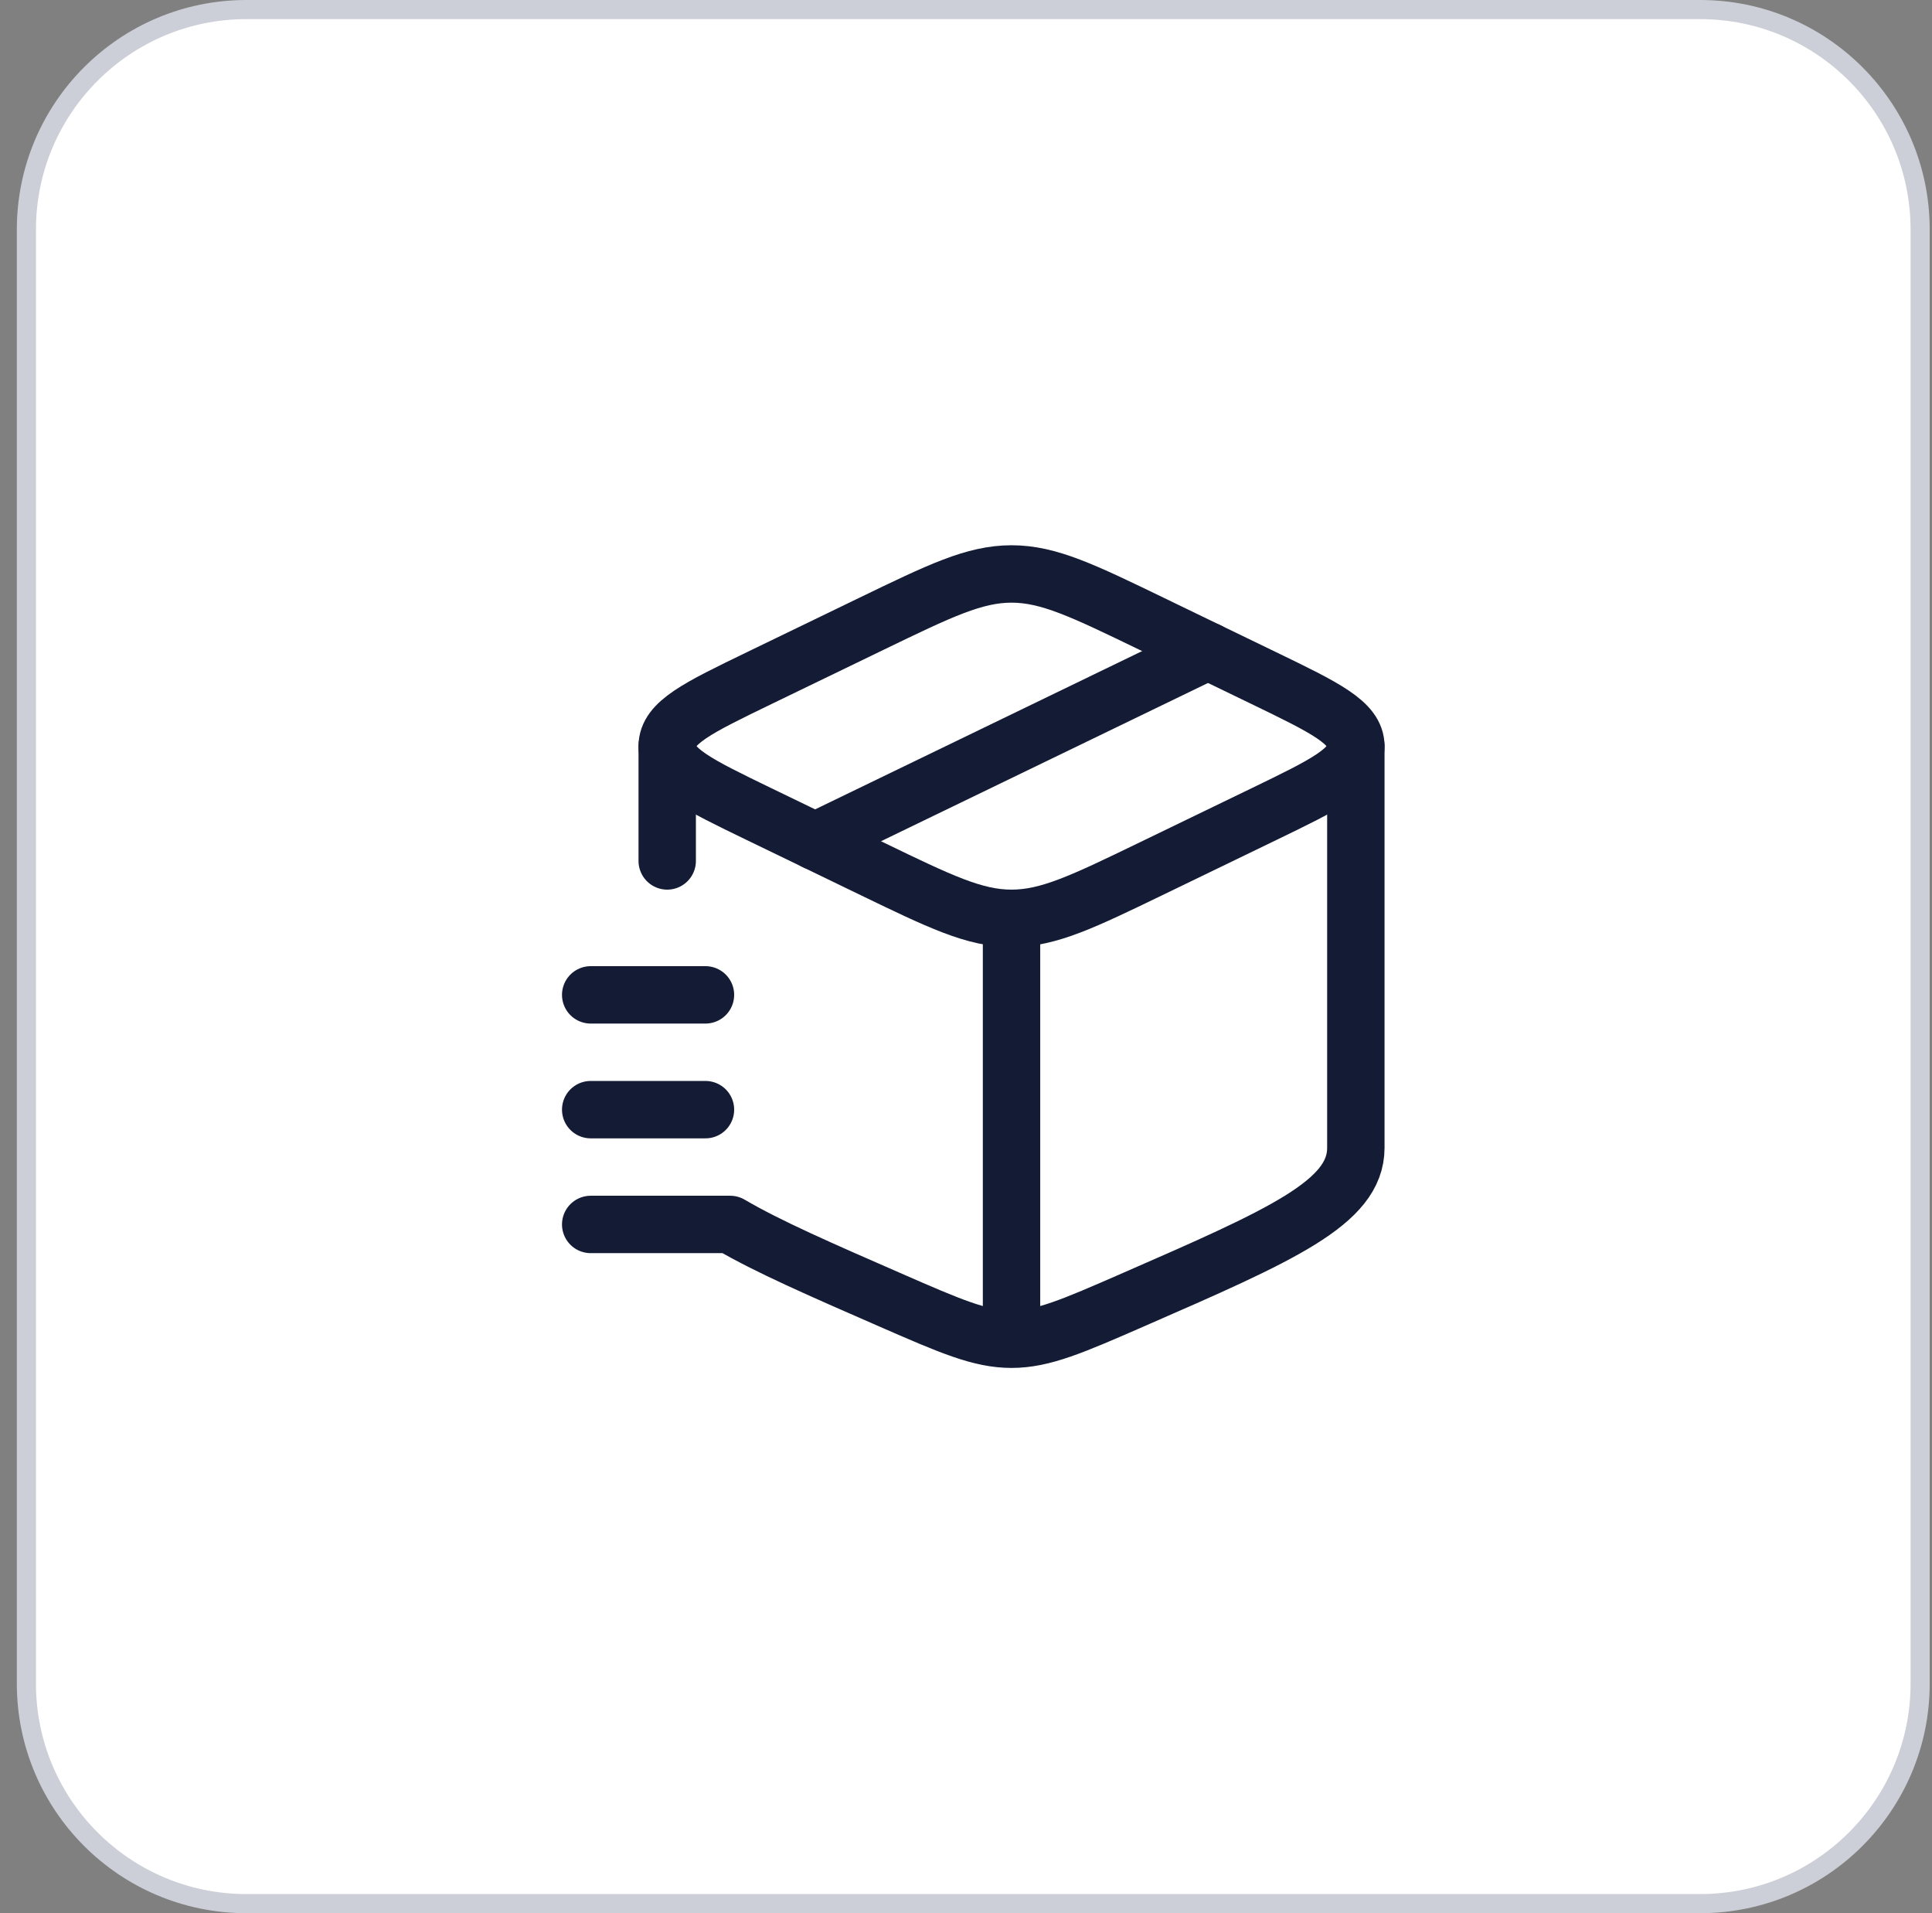 <svg xmlns="http://www.w3.org/2000/svg" fill="none" viewBox="0 0 101 100" height="100" width="101">
<rect x="0" y="0" width="101" height="100" fill="#808080" stroke="none"/>
<path fill="white" d="M1.38 12C1.38 5.649 6.529 0.5 12.88 0.5L88.88 0.5C95.231 0.5 100.38 5.649 100.38 12L100.38 88C100.38 94.351 95.231 99.5 88.88 99.5L12.88 99.5C6.529 99.5 1.38 94.351 1.38 88L1.38 12Z"></path>
<path stroke="#CCCFD7" d="M1.38 12C1.38 5.649 6.529 0.5 12.88 0.5L88.88 0.5C95.231 0.5 100.38 5.649 100.38 12L100.38 88C100.38 94.351 95.231 99.5 88.88 99.5L12.88 99.5C6.529 99.5 1.38 94.351 1.38 88L1.38 12Z"></path>
<path stroke-linejoin="round" stroke-linecap="round" stroke-width="3" stroke="#141B34" d="M52.88 70C51.244 70 49.68 69.318 46.554 67.953C42.905 66.36 40.111 65.141 38.173 64H30.88M52.88 70C54.516 70 56.08 69.318 59.206 67.953C66.989 64.556 70.88 62.857 70.88 60V39M52.88 70V48M34.88 39V45"></path>
<path stroke-linejoin="round" stroke-linecap="round" stroke-width="3" stroke="#141B34" d="M45.532 45.383L39.689 42.556C36.483 41.004 34.88 40.228 34.88 39C34.88 37.772 36.483 36.996 39.689 35.444L45.532 32.617C49.138 30.872 50.941 30 52.88 30C54.819 30 56.622 30.872 60.228 32.617L66.071 35.444C69.277 36.996 70.88 37.772 70.88 39C70.88 40.228 69.277 41.004 66.071 42.556L60.228 45.383C56.622 47.128 54.819 48 52.88 48C50.941 48 49.138 47.128 45.532 45.383Z"></path>
<path stroke-linejoin="round" stroke-linecap="round" stroke-width="3" stroke="#141B34" d="M63.153 34.031L42.614 43.97"></path>
<path stroke-linejoin="round" stroke-linecap="round" stroke-width="3" stroke="#141B34" d="M30.88 52H36.88"></path>
<path stroke-linejoin="round" stroke-linecap="round" stroke-width="3" stroke="#141B34" d="M30.88 58H36.88"></path>
</svg>
